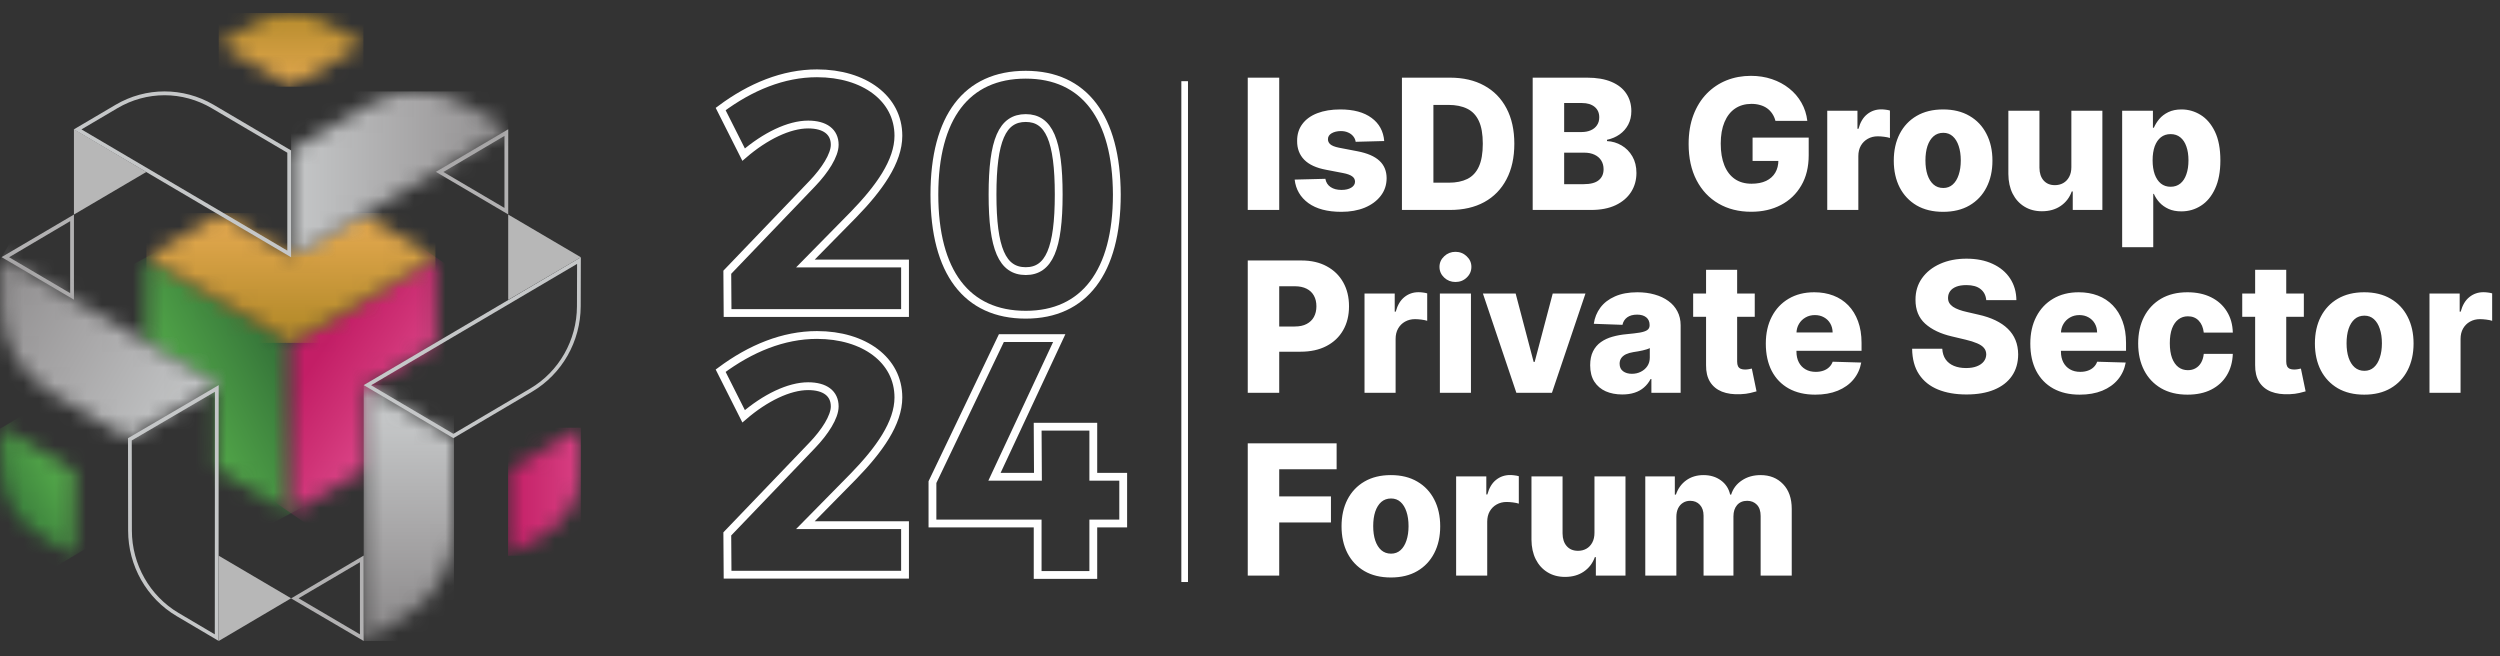 <svg width="160" height="42" viewBox="0 0 160 42" fill="none" xmlns="http://www.w3.org/2000/svg">
<rect x="0" y="0" width="160" height="42" fill="#333333" stroke="none"/>
<g clip-path="url(#clip0_247_4714)">
<path d="M37.174 16.464L32.525 13.731V19.19L37.174 16.464Z" fill="#B7B7B7"/>
<mask id="mask0_247_4714" style="mask-type:luminance" maskUnits="userSpaceOnUse" x="32" y="27" width="6" height="9">
<path d="M32.518 30.106V35.565L34.846 34.194C36.283 33.345 37.174 31.779 37.166 30.09L37.158 27.373L32.518 30.106Z" fill="white"/>
</mask>
<g mask="url(#mask0_247_4714)">
<path d="M37.174 27.373H32.518V35.565H37.174V27.373Z" fill="url(#paint0_linear_247_4714)"/>
</g>
<mask id="mask1_247_4714" style="mask-type:luminance" maskUnits="userSpaceOnUse" x="13" y="0" width="11" height="6">
<path d="M16.293 1.468L13.997 2.823L18.629 5.548L23.261 2.823L20.965 1.468C20.243 1.044 19.44 0.832 18.629 0.832C17.818 0.832 17.015 1.036 16.293 1.468Z" fill="white"/>
</mask>
<g mask="url(#mask1_247_4714)">
<path d="M23.261 0.824H13.997V5.548H23.261V0.824Z" fill="url(#paint1_linear_247_4714)"/>
</g>
<path d="M13.997 41.023L18.629 38.29L13.997 35.565V41.023Z" fill="#B7B7B7"/>
<path d="M4.491 14.155V18.765L0.581 16.464L4.491 14.155ZM4.732 13.731L0.1 16.456L4.732 19.181V13.731Z" fill="#B2B1B2"/>
<path d="M32.285 8.697V13.307L28.375 11.006L32.285 8.697ZM32.526 8.273L27.894 10.998L32.526 13.723V8.273Z" fill="#B2B1B2"/>
<path d="M9.364 11.006L4.732 8.273V13.731L9.364 11.006Z" fill="#B7B7B7"/>
<mask id="mask2_247_4714" style="mask-type:luminance" maskUnits="userSpaceOnUse" x="0" y="27" width="5" height="9">
<path d="M0.1 30.106C0.1 31.795 0.983 33.354 2.42 34.194L4.732 35.556V30.098L0.1 27.373V30.106Z" fill="white"/>
</mask>
<g mask="url(#mask2_247_4714)">
<path d="M-3.417 29.486L3.535 25.325L8.248 33.46L1.288 37.621L-3.417 29.486Z" fill="url(#paint2_linear_247_4714)"/>
</g>
<path d="M23.036 35.981V40.599L19.11 38.29L23.036 35.981ZM23.277 35.556L18.629 38.298L23.277 41.023V35.556Z" fill="#B2B1B2"/>
<mask id="mask3_247_4714" style="mask-type:luminance" maskUnits="userSpaceOnUse" x="9" y="16" width="10" height="17">
<path d="M9.372 22.086L13.828 24.746L13.868 30.024L18.629 32.847V21.947L9.372 16.456V22.086Z" fill="white"/>
</mask>
<g mask="url(#mask3_247_4714)">
<path d="M25.276 29.29L11.379 36.723L2.725 20.014L16.622 12.581L25.276 29.29Z" fill="url(#paint3_linear_247_4714)"/>
</g>
<mask id="mask4_247_4714" style="mask-type:luminance" maskUnits="userSpaceOnUse" x="0" y="16" width="14" height="13">
<path d="M0.1 19.606C0.1 21.866 1.28 23.946 3.198 25.088L8.192 28.042L13.996 24.648L0.1 16.465V19.606Z" fill="white"/>
</mask>
<g mask="url(#mask4_247_4714)">
<path d="M10.504 34.161L-4.838 25.137L3.592 10.337L18.934 19.369L10.504 34.161Z" fill="url(#paint4_linear_247_4714)"/>
</g>
<mask id="mask5_247_4714" style="mask-type:luminance" maskUnits="userSpaceOnUse" x="18" y="16" width="10" height="17">
<path d="M18.629 21.947V32.847L23.422 30V24.738L27.877 22.094V16.456L18.629 21.947Z" fill="white"/>
</mask>
<g mask="url(#mask5_247_4714)">
<path d="M21.527 12.091L35.36 21.596L24.979 37.213L11.139 27.708L21.527 12.091Z" fill="url(#paint5_linear_247_4714)"/>
</g>
<path d="M36.933 16.889L36.925 19.606C36.917 21.768 35.777 23.783 33.93 24.868L29.017 27.765L23.75 24.656L36.933 16.889ZM37.174 16.465L23.277 24.648L29.017 28.042L34.051 25.072C35.969 23.938 37.157 21.858 37.166 19.598L37.174 16.465Z" fill="#C5C7C8"/>
<mask id="mask6_247_4714" style="mask-type:luminance" maskUnits="userSpaceOnUse" x="23" y="24" width="7" height="18">
<path d="M23.277 41.023L25.942 39.448C27.877 38.306 29.057 36.209 29.049 33.933L29.025 28.042L23.285 24.648V41.023H23.277Z" fill="white"/>
</mask>
<g mask="url(#mask6_247_4714)">
<path d="M29.057 24.648H23.277V41.023H29.057V24.648Z" fill="url(#paint6_linear_247_4714)"/>
</g>
<mask id="mask7_247_4714" style="mask-type:luminance" maskUnits="userSpaceOnUse" x="9" y="13" width="19" height="9">
<path d="M18.629 16.334L14.101 13.65L9.372 16.456L18.629 21.947L27.877 16.456L23.116 13.633L18.629 16.334Z" fill="white"/>
</mask>
<g mask="url(#mask7_247_4714)">
<path d="M27.869 13.633H9.372V21.947H27.869V13.633Z" fill="url(#paint7_linear_247_4714)"/>
</g>
<mask id="mask8_247_4714" style="mask-type:luminance" maskUnits="userSpaceOnUse" x="18" y="5" width="15" height="12">
<path d="M23.59 6.706L18.621 9.635V16.473L32.518 8.289L29.844 6.715C28.873 6.143 27.797 5.858 26.713 5.858C25.645 5.85 24.561 6.135 23.59 6.706Z" fill="white"/>
</mask>
<g mask="url(#mask8_247_4714)">
<path d="M32.526 5.85H18.629V16.464H32.526V5.85Z" fill="url(#paint8_linear_247_4714)"/>
</g>
<path d="M10.528 5.85V6.095C11.58 6.095 12.623 6.38 13.539 6.919L18.388 9.774V16.04L5.213 8.281L7.525 6.919C8.441 6.38 9.476 6.095 10.536 6.095V5.85M10.528 5.85C9.444 5.85 8.368 6.135 7.397 6.707L4.724 8.281L18.629 16.465V9.627L13.659 6.698C12.696 6.135 11.612 5.85 10.528 5.85Z" fill="#C5C7C8"/>
<path d="M13.755 25.072L13.747 40.599L11.427 39.228C9.589 38.143 8.441 36.119 8.441 33.965L8.433 28.189L13.755 25.072ZM13.996 24.648L8.192 28.042L8.2 33.957C8.2 36.217 9.388 38.298 11.307 39.432L13.988 41.015L13.996 24.648Z" fill="#C5C7C8"/>
<path d="M76.031 5.196H75.606V37.249H76.031V5.196Z" fill="white"/>
<path d="M51.969 11.769L46.547 17.423L46.565 20.034H57.922V16.865H51.544L54.609 13.749C56.274 12.039 57.497 10.328 57.497 8.689C57.497 6.295 55.3 4.692 52.288 4.692C50.126 4.692 48.035 5.556 46.122 6.979L47.592 9.896C48.974 8.707 50.498 7.969 51.721 7.969C52.801 7.969 53.422 8.437 53.422 9.266C53.422 9.932 52.801 10.904 51.969 11.769Z" stroke="white" stroke-width="0.5" stroke-miterlimit="10"/>
<path d="M65.648 7.555C67.136 7.555 67.757 8.978 67.757 12.453C67.757 15.911 67.136 17.351 65.648 17.351C64.142 17.351 63.522 15.911 63.522 12.453C63.522 8.978 64.142 7.555 65.648 7.555ZM65.648 4.782C61.856 4.782 59.801 7.501 59.801 12.453C59.801 17.405 61.856 20.142 65.648 20.142C69.387 20.142 71.477 17.405 71.477 12.453C71.46 7.501 69.387 4.782 65.648 4.782Z" stroke="white" stroke-width="0.5" stroke-miterlimit="10"/>
<path d="M51.969 28.515L46.547 34.17L46.565 36.781H57.922V33.611H51.544L54.609 30.496C56.274 28.785 57.497 27.075 57.497 25.436C57.497 23.041 55.3 21.439 52.288 21.439C50.126 21.439 48.035 22.303 46.122 23.725L47.592 26.643C48.974 25.454 50.498 24.716 51.721 24.716C52.801 24.716 53.422 25.184 53.422 26.012C53.422 26.679 52.801 27.651 51.969 28.515Z" stroke="white" stroke-width="0.5" stroke-miterlimit="10"/>
<path d="M64.089 21.637L59.677 30.856V33.504H66.41V36.799H69.971V33.504H71.885V30.514H69.971V27.309H66.41L66.428 30.514H63.646L67.792 21.637H64.089Z" stroke="white" stroke-width="0.5" stroke-miterlimit="10"/>
<path d="M81.87 4.97V13.437H79.856V4.97H81.87ZM88.59 9.026L86.763 9.075C86.744 8.943 86.692 8.826 86.608 8.724C86.524 8.619 86.415 8.538 86.279 8.48C86.146 8.419 85.991 8.389 85.815 8.389C85.585 8.389 85.388 8.436 85.225 8.529C85.065 8.623 84.987 8.75 84.989 8.91C84.987 9.034 85.035 9.141 85.136 9.232C85.239 9.323 85.422 9.396 85.685 9.451L86.889 9.683C87.513 9.804 87.977 10.005 88.281 10.287C88.587 10.568 88.742 10.94 88.744 11.403C88.742 11.838 88.614 12.217 88.362 12.54C88.112 12.863 87.771 13.113 87.337 13.293C86.903 13.469 86.406 13.557 85.848 13.557C84.955 13.557 84.252 13.371 83.736 12.999C83.224 12.624 82.931 12.122 82.858 11.494L84.823 11.444C84.866 11.676 84.978 11.852 85.16 11.973C85.342 12.095 85.574 12.155 85.856 12.155C86.111 12.155 86.318 12.107 86.478 12.011C86.638 11.914 86.72 11.786 86.722 11.626C86.72 11.483 86.657 11.368 86.535 11.283C86.413 11.195 86.222 11.126 85.962 11.076L84.871 10.866C84.245 10.75 83.778 10.536 83.472 10.225C83.165 9.91 83.013 9.511 83.016 9.026C83.013 8.601 83.124 8.239 83.35 7.938C83.575 7.635 83.895 7.403 84.31 7.244C84.725 7.084 85.215 7.004 85.778 7.004C86.625 7.004 87.292 7.184 87.78 7.545C88.269 7.904 88.538 8.397 88.59 9.026ZM92.804 13.437H89.724V4.97H92.799C93.648 4.97 94.379 5.139 94.992 5.478C95.608 5.814 96.083 6.299 96.416 6.933C96.75 7.565 96.917 8.32 96.917 9.199C96.917 10.081 96.75 10.839 96.416 11.473C96.085 12.107 95.612 12.594 94.996 12.933C94.381 13.269 93.65 13.437 92.804 13.437ZM91.738 11.692H92.726C93.193 11.692 93.587 11.612 93.91 11.453C94.236 11.29 94.481 11.027 94.647 10.663C94.815 10.296 94.899 9.808 94.899 9.199C94.899 8.59 94.815 8.105 94.647 7.744C94.478 7.38 94.23 7.118 93.902 6.958C93.577 6.796 93.175 6.714 92.698 6.714H91.738V11.692ZM98.092 13.437V4.97H101.567C102.191 4.97 102.713 5.059 103.133 5.238C103.556 5.417 103.874 5.668 104.085 5.991C104.299 6.313 104.406 6.687 104.406 7.111C104.406 7.434 104.34 7.722 104.207 7.975C104.074 8.226 103.891 8.434 103.658 8.6C103.425 8.765 103.155 8.881 102.848 8.947V9.03C103.185 9.046 103.495 9.139 103.78 9.307C104.068 9.475 104.298 9.709 104.472 10.01C104.645 10.307 104.732 10.66 104.732 11.068C104.732 11.523 104.618 11.929 104.39 12.288C104.162 12.643 103.833 12.925 103.402 13.131C102.97 13.335 102.447 13.437 101.831 13.437H98.092ZM100.106 11.787H101.351C101.788 11.787 102.109 11.703 102.315 11.535C102.524 11.367 102.629 11.133 102.629 10.832C102.629 10.615 102.578 10.427 102.478 10.27C102.378 10.11 102.235 9.988 102.051 9.902C101.867 9.814 101.646 9.77 101.388 9.77H100.106V11.787ZM100.106 8.451H101.221C101.441 8.451 101.636 8.414 101.807 8.339C101.978 8.265 102.111 8.157 102.205 8.017C102.303 7.876 102.352 7.707 102.352 7.508C102.352 7.224 102.253 7.001 102.055 6.838C101.857 6.676 101.59 6.594 101.254 6.594H100.106V8.451ZM113.629 7.736C113.583 7.562 113.515 7.409 113.426 7.277C113.337 7.142 113.227 7.027 113.097 6.933C112.966 6.84 112.817 6.769 112.649 6.723C112.481 6.673 112.296 6.648 112.096 6.648C111.692 6.648 111.342 6.747 111.046 6.946C110.753 7.144 110.527 7.434 110.367 7.814C110.207 8.192 110.127 8.651 110.127 9.191C110.127 9.734 110.204 10.197 110.359 10.58C110.513 10.963 110.737 11.255 111.03 11.457C111.323 11.658 111.678 11.758 112.096 11.758C112.465 11.758 112.776 11.698 113.031 11.577C113.289 11.453 113.484 11.277 113.617 11.052C113.75 10.825 113.817 10.559 113.817 10.254L114.191 10.299H112.165V8.806H115.757V9.927C115.757 10.685 115.599 11.334 115.281 11.874C114.967 12.415 114.533 12.829 113.979 13.119C113.429 13.408 112.795 13.553 112.079 13.553C111.285 13.553 110.586 13.378 109.984 13.028C109.382 12.678 108.913 12.179 108.577 11.531C108.24 10.881 108.072 10.109 108.072 9.216C108.072 8.521 108.174 7.905 108.377 7.368C108.581 6.827 108.864 6.37 109.228 5.995C109.594 5.62 110.017 5.336 110.497 5.143C110.98 4.95 111.499 4.854 112.055 4.854C112.538 4.854 112.987 4.924 113.402 5.065C113.819 5.205 114.188 5.404 114.508 5.66C114.831 5.916 115.093 6.221 115.293 6.574C115.494 6.927 115.619 7.314 115.668 7.736H113.629ZM116.944 13.437V7.086H118.877V8.244H118.942C119.056 7.825 119.241 7.514 119.499 7.31C119.757 7.103 120.057 7 120.398 7C120.49 7 120.585 7.006 120.683 7.02C120.781 7.031 120.872 7.049 120.956 7.074V8.831C120.861 8.798 120.736 8.772 120.581 8.753C120.429 8.733 120.294 8.724 120.175 8.724C119.939 8.724 119.726 8.777 119.536 8.885C119.349 8.99 119.201 9.137 119.092 9.327C118.987 9.515 118.934 9.735 118.934 9.989V13.437H116.944ZM124.359 13.557C123.702 13.557 123.138 13.421 122.666 13.148C122.197 12.872 121.835 12.489 121.58 11.998C121.328 11.505 121.202 10.933 121.202 10.283C121.202 9.629 121.328 9.057 121.58 8.567C121.835 8.073 122.197 7.69 122.666 7.417C123.138 7.142 123.702 7.004 124.359 7.004C125.015 7.004 125.578 7.142 126.047 7.417C126.519 7.69 126.881 8.073 127.133 8.567C127.388 9.057 127.516 9.629 127.516 10.283C127.516 10.933 127.388 11.505 127.133 11.998C126.881 12.489 126.519 12.872 126.047 13.148C125.578 13.421 125.015 13.557 124.359 13.557ZM124.371 12.031C124.61 12.031 124.812 11.957 124.977 11.808C125.143 11.659 125.269 11.453 125.356 11.188C125.445 10.923 125.49 10.617 125.49 10.27C125.49 9.917 125.445 9.609 125.356 9.344C125.269 9.079 125.143 8.873 124.977 8.724C124.812 8.575 124.61 8.5 124.371 8.5C124.124 8.5 123.915 8.575 123.745 8.724C123.576 8.873 123.447 9.079 123.358 9.344C123.271 9.609 123.228 9.917 123.228 10.27C123.228 10.617 123.271 10.923 123.358 11.188C123.447 11.453 123.576 11.659 123.745 11.808C123.915 11.957 124.124 12.031 124.371 12.031ZM132.567 10.696V7.086H134.552V13.437H132.656V12.255H132.591C132.453 12.643 132.217 12.952 131.883 13.181C131.552 13.407 131.152 13.52 130.683 13.52C130.257 13.52 129.883 13.421 129.56 13.222C129.237 13.024 128.987 12.747 128.807 12.391C128.629 12.033 128.538 11.614 128.535 11.134V7.086H130.524V10.737C130.527 11.082 130.617 11.353 130.793 11.552C130.969 11.75 131.209 11.85 131.513 11.85C131.711 11.85 131.889 11.805 132.046 11.717C132.206 11.626 132.332 11.495 132.424 11.324C132.519 11.151 132.567 10.941 132.567 10.696ZM135.818 15.819V7.086H137.787V8.174H137.848C137.93 7.981 138.045 7.795 138.194 7.616C138.346 7.436 138.539 7.29 138.772 7.177C139.008 7.062 139.29 7.004 139.618 7.004C140.052 7.004 140.458 7.12 140.835 7.351C141.214 7.583 141.521 7.94 141.754 8.422C141.987 8.904 142.104 9.519 142.104 10.266C142.104 10.985 141.991 11.588 141.766 12.073C141.544 12.558 141.243 12.922 140.863 13.164C140.486 13.407 140.067 13.528 139.606 13.528C139.291 13.528 139.019 13.476 138.788 13.371C138.558 13.266 138.364 13.129 138.207 12.958C138.052 12.787 137.932 12.603 137.848 12.408H137.808V15.819H135.818ZM137.767 10.262C137.767 10.604 137.812 10.901 137.901 11.155C137.994 11.409 138.125 11.606 138.296 11.746C138.469 11.884 138.677 11.953 138.918 11.953C139.162 11.953 139.37 11.884 139.541 11.746C139.712 11.606 139.841 11.409 139.927 11.155C140.017 10.901 140.062 10.604 140.062 10.262C140.062 9.92 140.017 9.624 139.927 9.373C139.841 9.122 139.712 8.928 139.541 8.79C139.373 8.652 139.165 8.583 138.918 8.583C138.674 8.583 138.467 8.651 138.296 8.786C138.125 8.921 137.994 9.114 137.901 9.365C137.812 9.615 137.767 9.915 137.767 10.262Z" fill="white"/>
<path d="M79.856 25.138V16.671H83.298C83.922 16.671 84.46 16.795 84.913 17.043C85.369 17.288 85.72 17.631 85.967 18.072C86.213 18.511 86.337 19.02 86.337 19.602C86.337 20.186 86.211 20.698 85.959 21.136C85.709 21.572 85.352 21.909 84.889 22.149C84.425 22.389 83.874 22.509 83.237 22.509H81.113V20.896H82.862C83.166 20.896 83.42 20.843 83.623 20.735C83.829 20.627 83.986 20.477 84.091 20.284C84.197 20.089 84.25 19.861 84.25 19.602C84.25 19.34 84.197 19.114 84.091 18.924C83.986 18.731 83.829 18.582 83.623 18.478C83.417 18.373 83.163 18.32 82.862 18.32H81.87V25.138H79.856ZM87.329 25.138V18.788H89.262V19.945H89.327C89.441 19.526 89.627 19.215 89.885 19.011C90.142 18.804 90.442 18.701 90.784 18.701C90.876 18.701 90.971 18.708 91.068 18.721C91.166 18.733 91.257 18.75 91.341 18.775V20.532C91.246 20.499 91.121 20.473 90.967 20.454C90.815 20.435 90.679 20.425 90.56 20.425C90.324 20.425 90.111 20.479 89.921 20.586C89.734 20.691 89.586 20.838 89.478 21.029C89.372 21.216 89.319 21.436 89.319 21.69V25.138H87.329ZM92.152 25.138V18.788H94.141V25.138H92.152ZM93.148 18.047C92.869 18.047 92.629 17.954 92.428 17.766C92.228 17.576 92.127 17.347 92.127 17.08C92.127 16.815 92.228 16.589 92.428 16.402C92.629 16.212 92.869 16.117 93.148 16.117C93.43 16.117 93.671 16.212 93.868 16.402C94.069 16.589 94.169 16.815 94.169 17.08C94.169 17.347 94.069 17.576 93.868 17.766C93.671 17.954 93.43 18.047 93.148 18.047ZM101.469 18.788L99.325 25.138H97.047L94.907 18.788H97.002L98.153 23.162H98.219L99.374 18.788H101.469ZM103.826 25.246C103.427 25.246 103.073 25.178 102.764 25.043C102.457 24.905 102.215 24.699 102.036 24.423C101.859 24.145 101.771 23.796 101.771 23.377C101.771 23.024 101.832 22.727 101.954 22.484C102.076 22.241 102.244 22.044 102.459 21.893C102.673 21.741 102.92 21.627 103.199 21.55C103.479 21.47 103.777 21.416 104.094 21.388C104.45 21.355 104.736 21.321 104.953 21.285C105.17 21.246 105.327 21.192 105.425 21.124C105.525 21.052 105.575 20.951 105.575 20.822V20.801C105.575 20.589 105.503 20.425 105.36 20.309C105.216 20.194 105.022 20.136 104.778 20.136C104.515 20.136 104.303 20.194 104.143 20.309C103.983 20.425 103.881 20.585 103.838 20.789L102.003 20.723C102.057 20.337 102.197 19.992 102.422 19.689C102.65 19.383 102.962 19.143 103.358 18.97C103.757 18.793 104.235 18.705 104.794 18.705C105.193 18.705 105.56 18.753 105.897 18.85C106.233 18.943 106.526 19.081 106.775 19.263C107.025 19.442 107.217 19.663 107.353 19.925C107.491 20.186 107.561 20.486 107.561 20.822V25.138H105.689V24.254H105.64C105.529 24.469 105.387 24.65 105.213 24.799C105.042 24.948 104.84 25.06 104.607 25.134C104.376 25.209 104.116 25.246 103.826 25.246ZM104.44 23.923C104.654 23.923 104.847 23.879 105.018 23.79C105.191 23.702 105.33 23.581 105.433 23.427C105.536 23.27 105.587 23.088 105.587 22.881V22.277C105.53 22.308 105.461 22.335 105.38 22.36C105.301 22.385 105.214 22.408 105.119 22.43C105.025 22.452 104.927 22.472 104.827 22.488C104.726 22.505 104.63 22.52 104.538 22.534C104.351 22.564 104.19 22.611 104.058 22.674C103.928 22.738 103.827 22.82 103.757 22.922C103.689 23.021 103.655 23.14 103.655 23.278C103.655 23.487 103.728 23.647 103.875 23.758C104.024 23.868 104.212 23.923 104.44 23.923ZM112.304 18.788V20.276H108.362V18.788H112.304ZM109.188 17.266H111.177V23.141C111.177 23.265 111.196 23.366 111.234 23.443C111.275 23.518 111.333 23.571 111.409 23.604C111.485 23.635 111.576 23.65 111.682 23.65C111.758 23.65 111.838 23.643 111.922 23.629C112.009 23.613 112.074 23.599 112.117 23.588L112.418 25.047C112.323 25.075 112.189 25.109 112.015 25.151C111.844 25.192 111.64 25.218 111.401 25.229C110.935 25.251 110.535 25.196 110.201 25.064C109.87 24.929 109.616 24.719 109.44 24.435C109.267 24.152 109.182 23.795 109.188 23.365V17.266ZM116.173 25.258C115.52 25.258 114.955 25.127 114.481 24.865C114.009 24.601 113.645 24.225 113.39 23.737C113.138 23.246 113.012 22.663 113.012 21.988C113.012 21.332 113.14 20.759 113.394 20.268C113.649 19.774 114.009 19.391 114.473 19.118C114.937 18.843 115.483 18.705 116.112 18.705C116.557 18.705 116.964 18.775 117.333 18.916C117.702 19.056 118.02 19.265 118.289 19.54C118.557 19.816 118.766 20.156 118.915 20.561C119.064 20.964 119.139 21.425 119.139 21.947V22.451H113.708V21.277H117.288C117.285 21.062 117.235 20.87 117.137 20.702C117.04 20.534 116.906 20.403 116.735 20.309C116.566 20.213 116.373 20.165 116.153 20.165C115.931 20.165 115.731 20.215 115.555 20.317C115.379 20.417 115.239 20.553 115.136 20.727C115.033 20.898 114.979 21.092 114.973 21.31V22.505C114.973 22.764 115.023 22.991 115.124 23.187C115.224 23.38 115.366 23.53 115.551 23.637C115.735 23.745 115.955 23.799 116.21 23.799C116.386 23.799 116.546 23.774 116.69 23.724C116.834 23.675 116.957 23.602 117.06 23.505C117.163 23.409 117.241 23.29 117.292 23.15L119.119 23.203C119.043 23.619 118.876 23.982 118.618 24.291C118.363 24.597 118.028 24.835 117.613 25.006C117.199 25.174 116.718 25.258 116.173 25.258ZM127.12 19.209C127.093 18.906 126.972 18.671 126.758 18.502C126.547 18.331 126.244 18.246 125.851 18.246C125.59 18.246 125.374 18.28 125.2 18.349C125.026 18.418 124.896 18.513 124.809 18.635C124.723 18.753 124.678 18.89 124.675 19.044C124.67 19.171 124.694 19.282 124.748 19.379C124.805 19.475 124.887 19.561 124.992 19.635C125.101 19.707 125.231 19.77 125.383 19.825C125.535 19.881 125.706 19.929 125.896 19.97L126.612 20.136C127.024 20.226 127.387 20.348 127.702 20.499C128.019 20.651 128.285 20.831 128.499 21.041C128.716 21.25 128.88 21.492 128.992 21.765C129.103 22.037 129.16 22.343 129.163 22.682C129.16 23.217 129.027 23.676 128.764 24.059C128.501 24.442 128.122 24.736 127.629 24.94C127.138 25.144 126.545 25.246 125.851 25.246C125.154 25.246 124.546 25.14 124.028 24.928C123.51 24.715 123.107 24.393 122.82 23.96C122.532 23.527 122.385 22.98 122.376 22.319H124.305C124.321 22.591 124.393 22.819 124.52 23.001C124.648 23.183 124.823 23.321 125.045 23.414C125.27 23.508 125.531 23.555 125.826 23.555C126.098 23.555 126.328 23.518 126.518 23.443C126.711 23.369 126.858 23.265 126.962 23.133C127.065 23.001 127.117 22.849 127.12 22.678C127.117 22.518 127.069 22.382 126.974 22.269C126.879 22.153 126.732 22.054 126.534 21.971C126.339 21.886 126.09 21.807 125.786 21.736L124.915 21.529C124.194 21.361 123.625 21.089 123.21 20.714C122.795 20.337 122.589 19.827 122.592 19.184C122.589 18.661 122.728 18.202 123.007 17.808C123.286 17.414 123.673 17.106 124.167 16.886C124.66 16.665 125.223 16.555 125.855 16.555C126.5 16.555 127.061 16.667 127.535 16.89C128.012 17.11 128.383 17.421 128.646 17.82C128.909 18.22 129.043 18.683 129.049 19.209H127.12ZM133.101 25.258C132.447 25.258 131.883 25.127 131.408 24.865C130.936 24.601 130.573 24.225 130.318 23.737C130.066 23.246 129.94 22.663 129.94 21.988C129.94 21.332 130.067 20.759 130.322 20.268C130.577 19.774 130.936 19.391 131.4 19.118C131.864 18.843 132.41 18.705 133.04 18.705C133.484 18.705 133.891 18.775 134.26 18.916C134.629 19.056 134.948 19.265 135.216 19.54C135.485 19.816 135.693 20.156 135.843 20.561C135.992 20.964 136.066 21.425 136.066 21.947V22.451H130.635V21.277H134.215C134.213 21.062 134.162 20.87 134.065 20.702C133.967 20.534 133.833 20.403 133.662 20.309C133.494 20.213 133.3 20.165 133.08 20.165C132.858 20.165 132.659 20.215 132.482 20.317C132.306 20.417 132.166 20.553 132.063 20.727C131.96 20.898 131.906 21.092 131.9 21.31V22.505C131.9 22.764 131.951 22.991 132.051 23.187C132.151 23.38 132.294 23.53 132.478 23.637C132.663 23.745 132.882 23.799 133.137 23.799C133.314 23.799 133.474 23.774 133.617 23.724C133.761 23.675 133.884 23.602 133.988 23.505C134.091 23.409 134.168 23.29 134.219 23.15L136.046 23.203C135.97 23.619 135.803 23.982 135.546 24.291C135.291 24.597 134.956 24.835 134.541 25.006C134.126 25.174 133.646 25.258 133.101 25.258ZM139.999 25.258C139.341 25.258 138.775 25.12 138.303 24.845C137.834 24.569 137.473 24.186 137.221 23.695C136.969 23.202 136.843 22.631 136.843 21.984C136.843 21.333 136.969 20.763 137.221 20.272C137.476 19.779 137.838 19.394 138.307 19.118C138.779 18.843 139.342 18.705 139.996 18.705C140.573 18.705 141.076 18.811 141.505 19.023C141.936 19.235 142.272 19.536 142.514 19.925C142.758 20.311 142.887 20.764 142.9 21.285H141.041C141.003 20.96 140.895 20.705 140.716 20.52C140.539 20.335 140.309 20.243 140.024 20.243C139.793 20.243 139.591 20.309 139.418 20.441C139.244 20.571 139.109 20.764 139.011 21.02C138.916 21.274 138.868 21.588 138.868 21.963C138.868 22.338 138.916 22.655 139.011 22.914C139.109 23.17 139.244 23.365 139.418 23.497C139.591 23.627 139.793 23.691 140.024 23.691C140.208 23.691 140.371 23.651 140.512 23.571C140.656 23.491 140.774 23.374 140.866 23.22C140.958 23.063 141.017 22.873 141.041 22.649H142.9C142.881 23.173 142.752 23.631 142.514 24.022C142.278 24.413 141.946 24.718 141.517 24.936C141.091 25.151 140.585 25.258 139.999 25.258ZM147.446 18.788V20.276H143.503V18.788H147.446ZM144.329 17.266H146.319V23.141C146.319 23.265 146.338 23.366 146.376 23.443C146.416 23.518 146.475 23.571 146.551 23.604C146.627 23.635 146.717 23.65 146.823 23.65C146.899 23.65 146.979 23.643 147.063 23.629C147.15 23.613 147.215 23.599 147.258 23.588L147.56 25.047C147.465 25.075 147.33 25.109 147.157 25.151C146.986 25.192 146.781 25.218 146.542 25.229C146.076 25.251 145.676 25.196 145.342 25.064C145.011 24.929 144.758 24.719 144.582 24.435C144.408 24.152 144.324 23.795 144.329 23.365V17.266ZM151.311 25.258C150.654 25.258 150.09 25.122 149.618 24.849C149.149 24.573 148.787 24.19 148.532 23.7C148.28 23.206 148.154 22.634 148.154 21.984C148.154 21.331 148.28 20.759 148.532 20.268C148.787 19.774 149.149 19.391 149.618 19.118C150.09 18.843 150.654 18.705 151.311 18.705C151.967 18.705 152.53 18.843 152.999 19.118C153.471 19.391 153.833 19.774 154.085 20.268C154.34 20.759 154.468 21.331 154.468 21.984C154.468 22.634 154.34 23.206 154.085 23.7C153.833 24.19 153.471 24.573 152.999 24.849C152.53 25.122 151.967 25.258 151.311 25.258ZM151.323 23.733C151.561 23.733 151.764 23.658 151.929 23.509C152.094 23.361 152.221 23.154 152.307 22.889C152.397 22.625 152.442 22.319 152.442 21.971C152.442 21.618 152.397 21.31 152.307 21.045C152.221 20.78 152.094 20.574 151.929 20.425C151.764 20.276 151.561 20.202 151.323 20.202C151.076 20.202 150.867 20.276 150.696 20.425C150.528 20.574 150.399 20.78 150.31 21.045C150.223 21.31 150.18 21.618 150.18 21.971C150.18 22.319 150.223 22.625 150.31 22.889C150.399 23.154 150.528 23.361 150.696 23.509C150.867 23.658 151.076 23.733 151.323 23.733ZM155.487 25.138V18.788H157.419V19.945H157.484C157.598 19.526 157.784 19.215 158.042 19.011C158.299 18.804 158.599 18.701 158.941 18.701C159.033 18.701 159.128 18.708 159.226 18.721C159.323 18.733 159.414 18.75 159.498 18.775V20.532C159.403 20.499 159.279 20.473 159.124 20.454C158.972 20.435 158.836 20.425 158.717 20.425C158.481 20.425 158.268 20.479 158.078 20.586C157.891 20.691 157.743 20.838 157.635 21.029C157.529 21.216 157.476 21.436 157.476 21.69V25.138H155.487Z" fill="white"/>
<path d="M79.856 36.84V28.372H85.544V30.034H81.87V31.77H85.181V33.437H81.87V36.84H79.856ZM89.016 36.959C88.359 36.959 87.795 36.823 87.323 36.55C86.854 36.275 86.492 35.892 86.237 35.401C85.985 34.907 85.859 34.336 85.859 33.685C85.859 33.032 85.985 32.46 86.237 31.969C86.492 31.476 86.854 31.093 87.323 30.82C87.795 30.544 88.359 30.406 89.016 30.406C89.672 30.406 90.235 30.544 90.704 30.82C91.176 31.093 91.538 31.476 91.791 31.969C92.046 32.46 92.173 33.032 92.173 33.685C92.173 34.336 92.046 34.907 91.791 35.401C91.538 35.892 91.176 36.275 90.704 36.55C90.235 36.823 89.672 36.959 89.016 36.959ZM89.028 35.434C89.267 35.434 89.469 35.359 89.634 35.211C89.8 35.062 89.926 34.855 90.013 34.59C90.102 34.326 90.147 34.02 90.147 33.672C90.147 33.32 90.102 33.011 90.013 32.746C89.926 32.482 89.8 32.275 89.634 32.126C89.469 31.977 89.267 31.903 89.028 31.903C88.781 31.903 88.573 31.977 88.401 32.126C88.233 32.275 88.105 32.482 88.015 32.746C87.928 33.011 87.885 33.32 87.885 33.672C87.885 34.02 87.928 34.326 88.015 34.59C88.105 34.855 88.233 35.062 88.401 35.211C88.573 35.359 88.781 35.434 89.028 35.434ZM93.192 36.84V30.489H95.124V31.646H95.19C95.303 31.228 95.489 30.916 95.747 30.712C96.005 30.505 96.304 30.402 96.646 30.402C96.738 30.402 96.833 30.409 96.931 30.423C97.029 30.434 97.12 30.452 97.204 30.477V32.234C97.109 32.2 96.984 32.174 96.829 32.155C96.677 32.136 96.542 32.126 96.422 32.126C96.186 32.126 95.973 32.18 95.784 32.287C95.597 32.392 95.449 32.54 95.34 32.73C95.234 32.917 95.182 33.138 95.182 33.391V36.84H93.192ZM102.046 34.098V30.489H104.031V36.84H102.135V35.657H102.07C101.932 36.046 101.696 36.354 101.362 36.583C101.031 36.809 100.632 36.922 100.162 36.922C99.736 36.922 99.362 36.823 99.039 36.624C98.717 36.426 98.466 36.149 98.287 35.794C98.108 35.435 98.017 35.016 98.014 34.537V30.489H100.004V34.14C100.006 34.484 100.096 34.756 100.272 34.954C100.448 35.153 100.688 35.252 100.992 35.252C101.19 35.252 101.368 35.208 101.525 35.12C101.685 35.029 101.811 34.898 101.904 34.727C101.998 34.553 102.046 34.344 102.046 34.098ZM105.298 36.84V30.489H107.189V31.655H107.258C107.389 31.269 107.608 30.964 107.917 30.741C108.227 30.518 108.596 30.406 109.024 30.406C109.458 30.406 109.83 30.519 110.139 30.745C110.448 30.971 110.645 31.274 110.729 31.655H110.794C110.91 31.277 111.138 30.975 111.477 30.749C111.816 30.52 112.216 30.406 112.678 30.406C113.269 30.406 113.749 30.599 114.118 30.985C114.486 31.368 114.671 31.895 114.671 32.564V36.84H112.681V33.027C112.681 32.711 112.602 32.469 112.442 32.304C112.282 32.136 112.074 32.052 111.819 32.052C111.545 32.052 111.33 32.143 111.172 32.325C111.018 32.504 110.94 32.745 110.94 33.048V36.84H109.028V33.007C109.028 32.712 108.95 32.479 108.792 32.308C108.635 32.137 108.427 32.052 108.17 32.052C107.996 32.052 107.843 32.094 107.71 32.18C107.577 32.263 107.473 32.381 107.397 32.535C107.324 32.69 107.287 32.872 107.287 33.081V36.84H105.298Z" fill="white"/>
</g>
<defs>
<linearGradient id="paint0_linear_247_4714" x1="32.516" y1="31.472" x2="37.164" y2="31.472" gradientUnits="userSpaceOnUse">
<stop stop-color="#C31E66"/>
<stop offset="0.586" stop-color="#CF3276"/>
<stop offset="1" stop-color="#D94184"/>
</linearGradient>
<linearGradient id="paint1_linear_247_4714" x1="18.631" y1="0.933" x2="18.631" y2="5.045" gradientUnits="userSpaceOnUse">
<stop stop-color="#B88D2D"/>
<stop offset="1" stop-color="#DEA54B"/>
</linearGradient>
<linearGradient id="paint2_linear_247_4714" x1="0.218" y1="32.788" x2="4.39" y2="30.372" gradientUnits="userSpaceOnUse">
<stop stop-color="#37773A"/>
<stop offset="0.228" stop-color="#3E843E"/>
<stop offset="0.718" stop-color="#4D9E46"/>
<stop offset="1" stop-color="#54AA4A"/>
</linearGradient>
<linearGradient id="paint3_linear_247_4714" x1="17.484" y1="22.786" x2="10.931" y2="26.18" gradientUnits="userSpaceOnUse">
<stop stop-color="#37773A"/>
<stop offset="0.228" stop-color="#3E843E"/>
<stop offset="0.718" stop-color="#4D9E46"/>
<stop offset="1" stop-color="#54AA4A"/>
</linearGradient>
<linearGradient id="paint4_linear_247_4714" x1="12.975" y1="25.742" x2="-0.171" y2="18.253" gradientUnits="userSpaceOnUse">
<stop stop-color="#C5C7C8"/>
<stop offset="0.546" stop-color="#A9A8A9"/>
<stop offset="1" stop-color="#918F90"/>
</linearGradient>
<linearGradient id="paint5_linear_247_4714" x1="20.416" y1="22.71" x2="25.209" y2="25.897" gradientUnits="userSpaceOnUse">
<stop stop-color="#C31E66"/>
<stop offset="0.586" stop-color="#CF3276"/>
<stop offset="1" stop-color="#D94184"/>
</linearGradient>
<linearGradient id="paint6_linear_247_4714" x1="26.169" y1="26.762" x2="26.169" y2="39.43" gradientUnits="userSpaceOnUse">
<stop stop-color="#C5C7C8"/>
<stop offset="0.546" stop-color="#A9A8A9"/>
<stop offset="1" stop-color="#918F90"/>
</linearGradient>
<linearGradient id="paint7_linear_247_4714" x1="18.617" y1="20.429" x2="18.617" y2="15.051" gradientUnits="userSpaceOnUse">
<stop stop-color="#B88D2D"/>
<stop offset="1" stop-color="#DEA54B"/>
</linearGradient>
<linearGradient id="paint8_linear_247_4714" x1="18.627" y1="11.148" x2="32.524" y2="11.148" gradientUnits="userSpaceOnUse">
<stop stop-color="#C5C7C8"/>
<stop offset="0.546" stop-color="#A9A8A9"/>
<stop offset="1" stop-color="#918F90"/>
</linearGradient>
<clipPath id="clip0_247_4714">
<rect width="160" height="40.336" fill="white" transform="translate(0 0.832)"/>
</clipPath>
</defs>
</svg>
